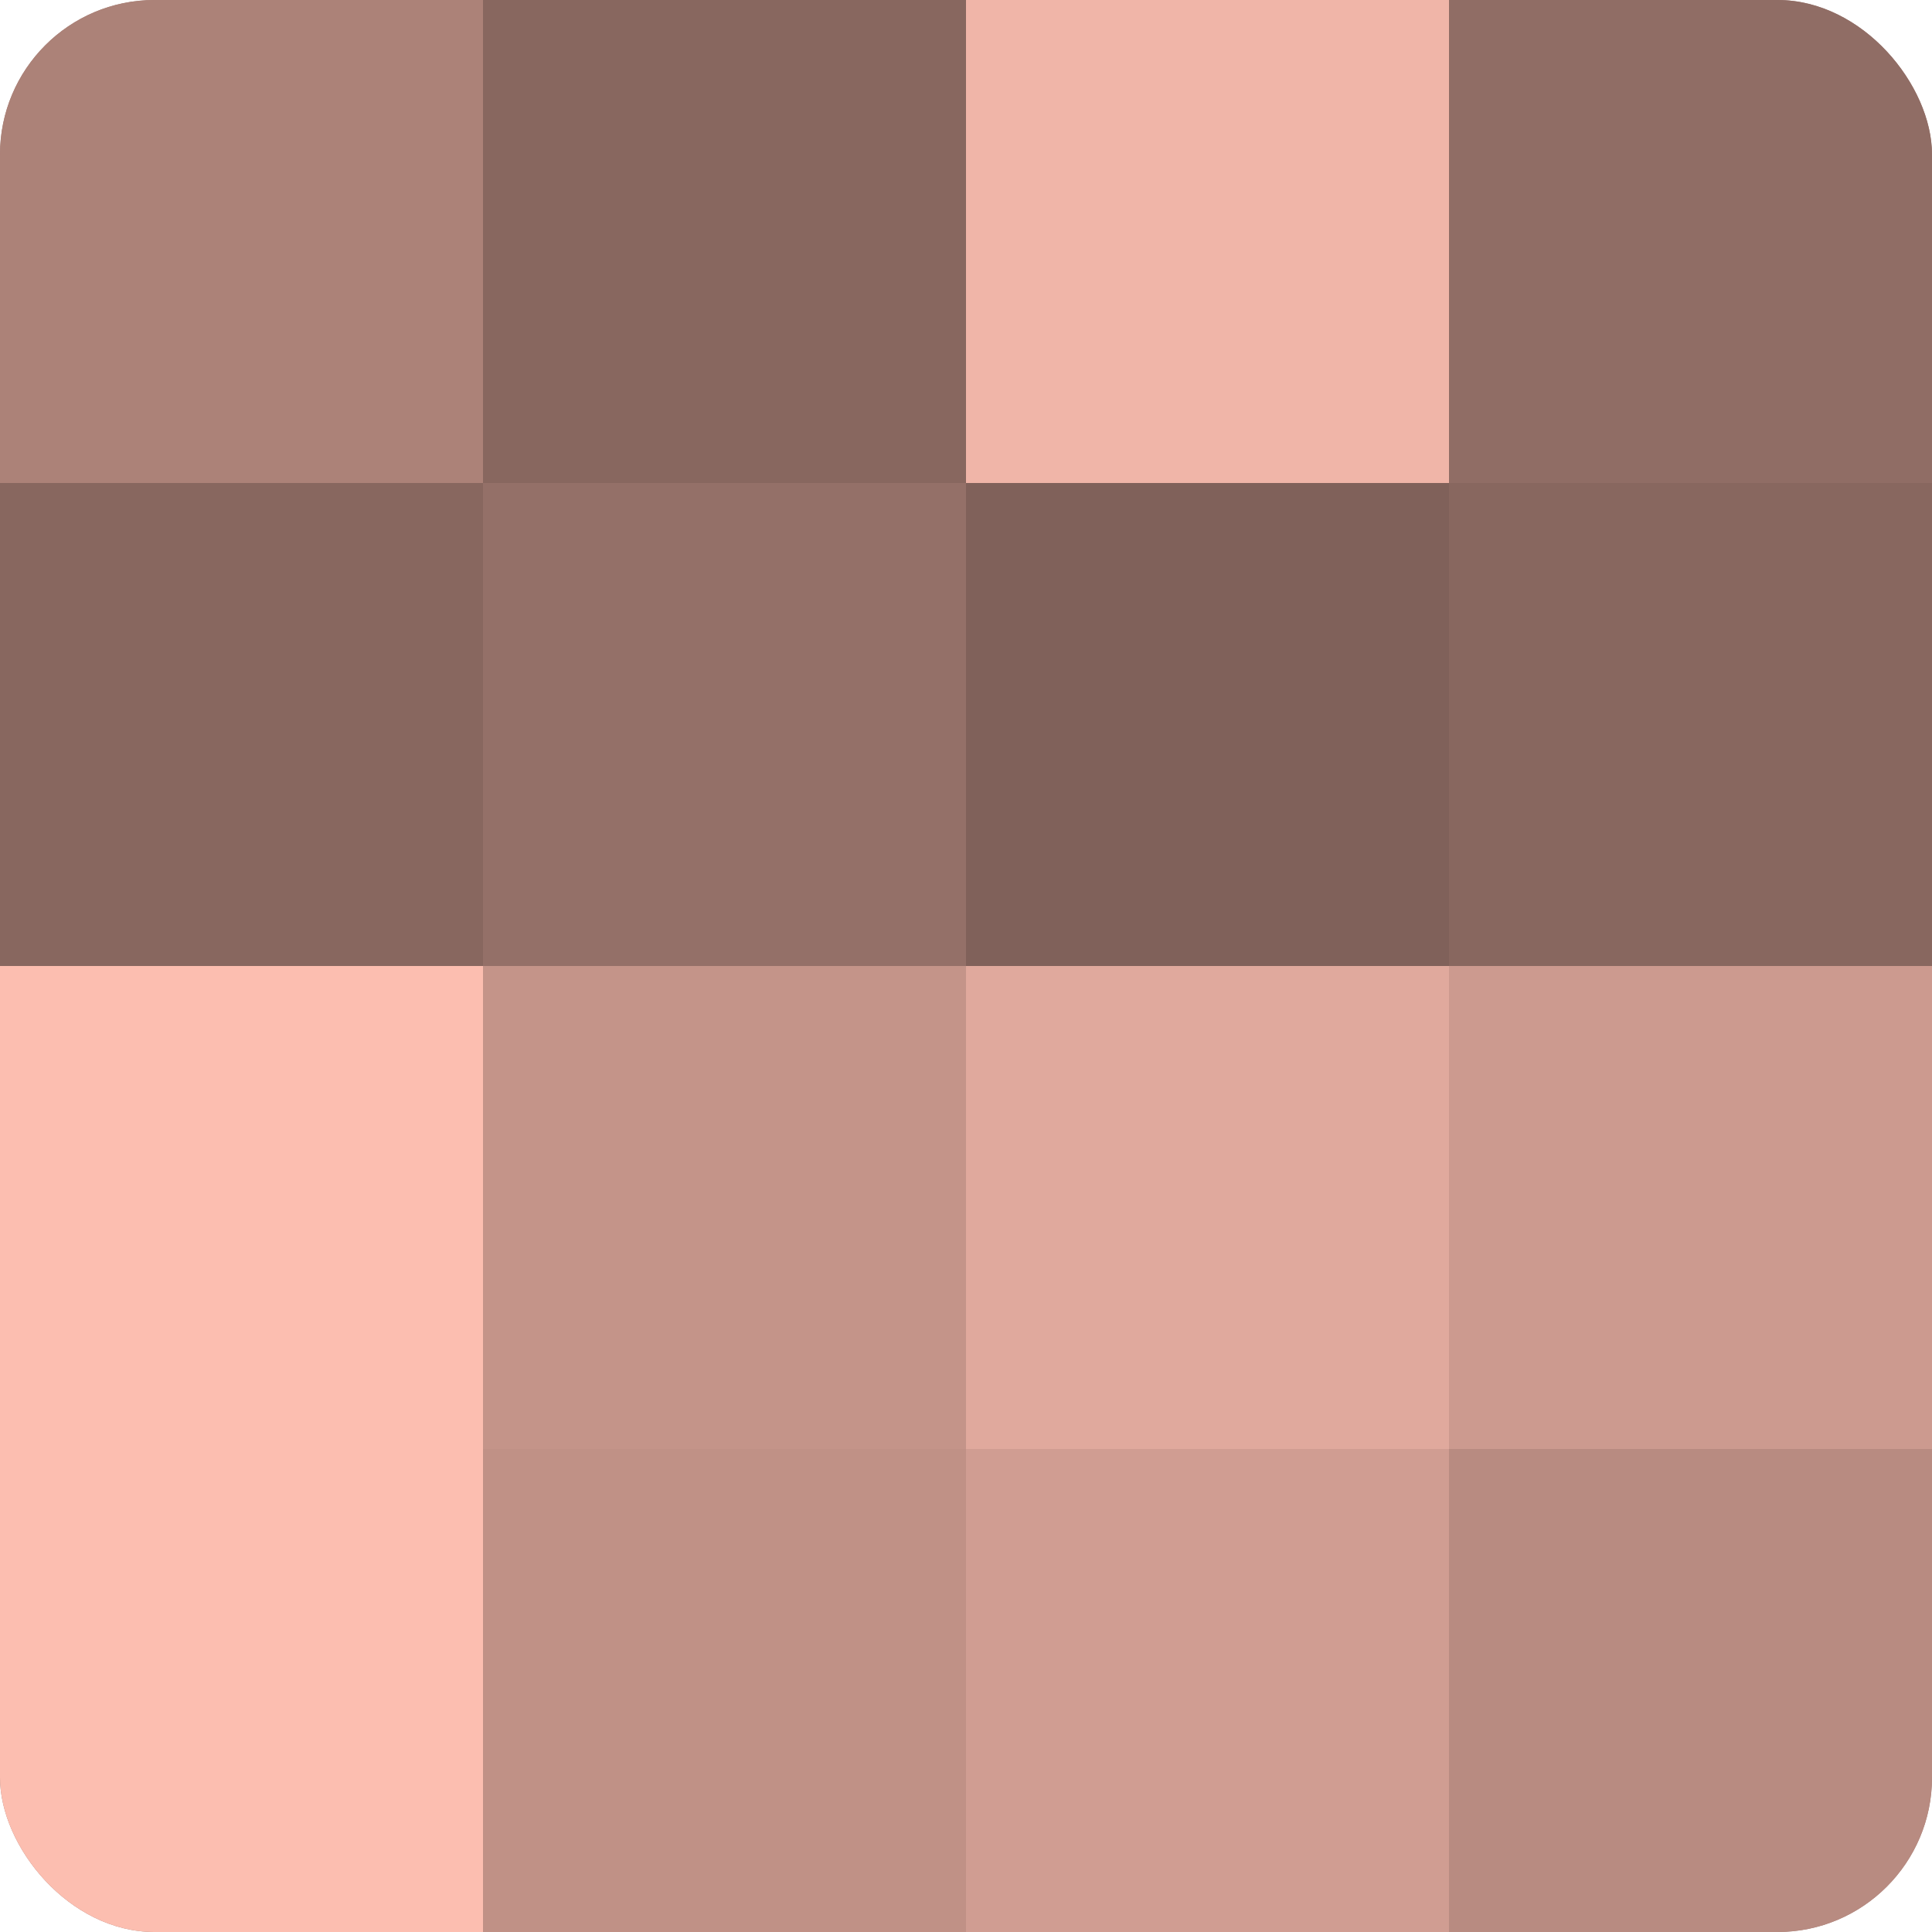 <?xml version="1.0" encoding="UTF-8"?>
<svg xmlns="http://www.w3.org/2000/svg" width="60" height="60" viewBox="0 0 100 100" preserveAspectRatio="xMidYMid meet"><defs><clipPath id="c" width="100" height="100"><rect width="100" height="100" rx="8" ry="8"/></clipPath></defs><g clip-path="url(#c)"><rect width="100" height="100" fill="#a07970"/><rect width="25" height="25" fill="#ac8278"/><rect y="25" width="25" height="25" fill="#88675f"/><rect y="50" width="25" height="25" fill="#fcbeb0"/><rect y="75" width="25" height="25" fill="#fcbeb0"/><rect x="25" width="25" height="25" fill="#88675f"/><rect x="25" y="25" width="25" height="25" fill="#947068"/><rect x="25" y="50" width="25" height="25" fill="#c49489"/><rect x="25" y="75" width="25" height="25" fill="#c09186"/><rect x="50" width="25" height="25" fill="#f0b5a8"/><rect x="50" y="25" width="25" height="25" fill="#80615a"/><rect x="50" y="50" width="25" height="25" fill="#e0a99d"/><rect x="50" y="75" width="25" height="25" fill="#d09d92"/><rect x="75" width="25" height="25" fill="#906d65"/><rect x="75" y="25" width="25" height="25" fill="#88675f"/><rect x="75" y="50" width="25" height="25" fill="#cc9a8f"/><rect x="75" y="75" width="25" height="25" fill="#b88b81"/></g></svg>
